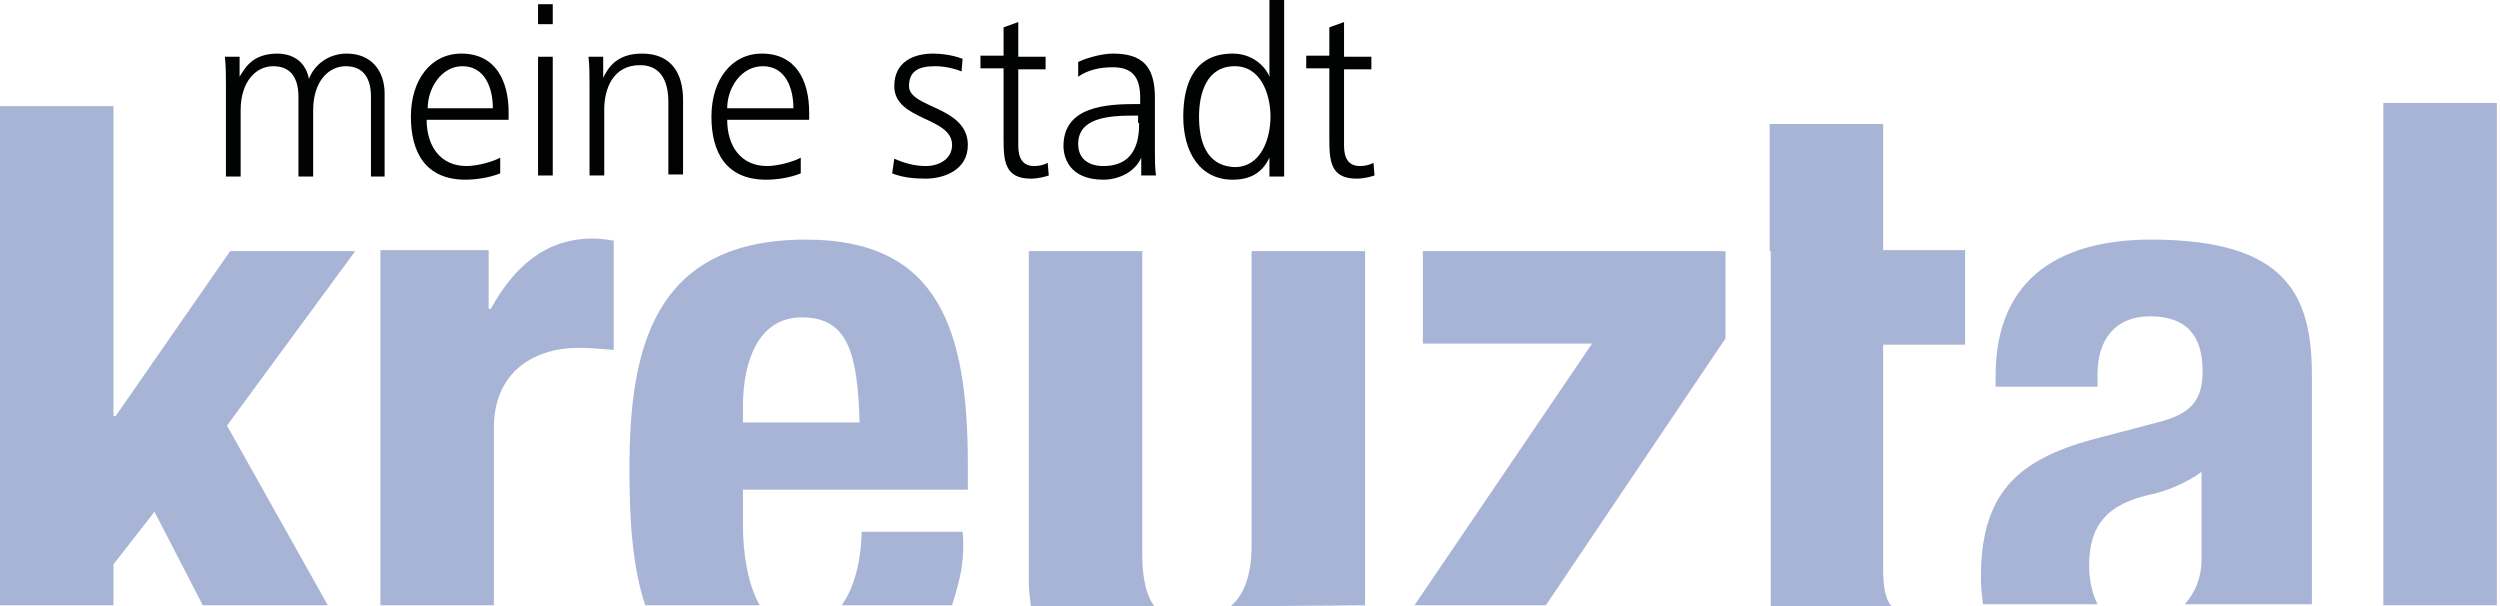 <?xml version="1.0" encoding="utf-8"?>
<!-- Generator: Adobe Illustrator 23.0.0, SVG Export Plug-In . SVG Version: 6.00 Build 0)  -->
<svg version="1.0" id="Ebene_1" xmlns="http://www.w3.org/2000/svg" xmlns:xlink="http://www.w3.org/1999/xlink" x="0px" y="0px"
	 viewBox="0 0 237.9 57.7" style="enable-background:new 0 0 237.9 57.7;" xml:space="preserve">
<style type="text/css">
	.st0{fill:#010202;}
	.st1{fill:#A7B4D6;}
</style>
<path class="st0" d="M36.6,16.7V8.9c0-2.2-1.3-3.8-3.6-3.8c-1.8,0-3.1,1.1-3.6,2.4h0c-0.4-2-2-2.4-3-2.4c-2.4,0-3.1,1.4-3.6,2.2l0,0
	V5.4h-1.4c0.1,0.9,0.1,1.8,0.1,2.7v8.7h1.4v-6.3c0-2.8,1.5-4.2,3.1-4.2c1.8,0,2.4,1.3,2.4,2.9v7.6h1.4v-6.3c0-2.8,1.5-4.2,3.1-4.2
	c1.8,0,2.4,1.3,2.4,2.9v7.6H36.6z"/>
<path class="st0" d="M40.7,10.3c0-1.9,1.3-4,3.3-4c2.1,0,2.9,2,2.9,4H40.7z M47.6,15c-0.7,0.4-2.2,0.8-3.2,0.8
	c-2.5,0-3.8-1.9-3.8-4.4h7.8v-0.7c0-3.1-1.3-5.6-4.5-5.6c-2.9,0-4.8,2.5-4.8,6c0,3.4,1.4,6,5.2,6c1,0,2.3-0.2,3.3-0.6V15z"/>
<path class="st0" d="M52.6,0.4h-1.4v1.9h1.4V0.4z M51.2,16.7h1.4V5.4h-1.4V16.7z"/>
<path class="st0" d="M56.1,16.7h1.4v-6.3c0-1.9,0.8-4.2,3.4-4.2c1.9,0,2.7,1.4,2.7,3.5v6.9H65V9.5c0-2.5-1.1-4.4-3.9-4.4
	c-2.4,0-3.2,1.3-3.7,2.3h0v-2H56c0.1,0.9,0.1,1.8,0.1,2.7V16.7z"/>
<path class="st0" d="M69.2,10.3c0-1.9,1.3-4,3.4-4c2.1,0,2.9,2,2.9,4H69.2z M76.2,15c-0.7,0.4-2.2,0.8-3.2,0.8
	c-2.5,0-3.8-1.9-3.8-4.4H77v-0.7c0-3.1-1.3-5.6-4.5-5.6c-2.9,0-4.8,2.5-4.8,6c0,3.4,1.4,6,5.2,6c1.1,0,2.3-0.2,3.3-0.6V15z"/>
<path class="st0" d="M84.9,16.5c1,0.4,2.1,0.5,3.2,0.5c1.7,0,4-0.8,4-3.2c0-3.7-5.6-3.5-5.6-5.6c0-1.5,1-1.9,2.5-1.9
	c0.8,0,1.8,0.2,2.5,0.5l0.1-1.2c-1-0.4-2.2-0.5-2.8-0.5c-1.9,0-3.7,0.8-3.7,3.1c0,3.3,5.5,2.9,5.5,5.6c0,1.3-1.2,2-2.5,2
	c-1.1,0-2.1-0.3-3-0.7L84.9,16.5z"/>
<path class="st0" d="M99.5,5.4h-2.6V2.1l-1.4,0.5v2.7h-2.2v1.2h2.2v6.7c0,2.1,0.1,3.8,2.6,3.8c0.7,0,1.4-0.2,1.7-0.3l-0.1-1.2
	c-0.4,0.2-0.8,0.3-1.3,0.3c-1.1,0-1.5-0.8-1.5-1.9V6.6h2.6V5.4z"/>
<path class="st0" d="M108.4,11.7c0,1.2-0.1,4.1-3.4,4.1c-1.3,0-2.4-0.6-2.4-2.1c0-2.5,2.9-2.7,5.3-2.7h0.4V11.7z M108.6,16.7h1.4
	c-0.1-0.8-0.1-1.5-0.1-2.4v-5c0-3-1.2-4.2-4-4.2c-1,0-2.5,0.4-3.3,0.8v1.4c1-0.7,2.2-0.9,3.3-0.9c1.9,0,2.6,1,2.6,2.9v0.6h-0.3
	c-2.9,0-7,0.2-7,4c0,1,0.5,3.2,3.8,3.2c1.4,0,3-0.7,3.6-2.1h0V16.7z"/>
<path class="st0" d="M114.1,11.1c0-2.2,0.7-4.8,3.4-4.8c2.5,0,3.4,2.7,3.4,4.8c0,2.1-0.9,4.8-3.4,4.8
	C114.7,15.8,114.1,13.3,114.1,11.1 M122.2,0h-1.4v7.3h0c-0.2-0.6-1.3-2.2-3.5-2.2c-3.4,0-4.7,2.5-4.7,6c0,3.4,1.6,6,4.7,6
	c1.6,0,2.8-0.6,3.5-2.1h0v1.8h1.4V0z"/>
<path class="st0" d="M130.5,5.4h-2.6V2.1l-1.4,0.5v2.7h-2.2v1.2h2.2v6.7c0,2.1,0.1,3.8,2.6,3.8c0.7,0,1.4-0.2,1.7-0.3l-0.1-1.2
	c-0.4,0.2-0.8,0.3-1.3,0.3c-1.1,0-1.5-0.8-1.5-1.9V6.6h2.6V5.4z"/>
<polygon class="st1" points="0,10.1 0,57.6 10.8,57.6 10.8,53.7 14.7,48.7 19.3,57.6 31.2,57.6 21.6,40.5 33.8,23.9 21.9,23.9 
	11,39.6 10.8,39.6 10.8,10.1 "/>
<path class="st1" d="M36.2,57.6H47V40.7c0-5.6,4.2-7.6,8-7.6c1.1,0,2.3,0.1,3.4,0.2V22.9c-0.6-0.1-1.3-0.2-2-0.2
	c-4.5,0-7.5,2.7-9.7,6.7h-0.2v-5.6H36.2V57.6z"/>
<path class="st1" d="M109.8,57.6c-0.7-0.9-1.1-2.6-1.1-4.7V23.9H97.9v31.3c0,0.9,0.1,1.7,0.2,2.5H109.8z"/>
<path class="st1" d="M129.9,57.6V23.9h-10.8v28c0,2.8-0.7,4.7-2,5.8L129.9,57.6z"/>
<polygon class="st1" points="134.6,57.6 147.1,57.6 164.2,32.2 164.2,23.9 135.4,23.9 135.4,32.7 151.5,32.7 "/>
<path class="st1" d="M168.5,23.9v7.4v26.4H180c-0.6-0.7-0.8-1.9-0.8-3.6V32.8h7.8v-9h-7.8V11.8h-10.8V23.9z"/>
<rect x="226.8" y="9.8" class="st1" width="10.8" height="47.8"/>
<path class="st1" d="M70.7,40.2v-1.6c0-3.9,1.3-8.4,5.6-8.4c4.5,0,5.3,3.6,5.5,10H70.7z M72.3,57.6c-1.1-1.9-1.6-4.8-1.6-7.6v-3.4
	h21.4v-2.4c0-12.9-2.8-21.4-15.4-21.4c-14.6,0-16.8,10.5-16.8,21.8c0,4.4,0.2,9.1,1.5,13L72.3,57.6z M90.6,57.6c0.5-1.7,1.3-3.9,1-7
	H82c-0.1,3.6-1,5.7-1.9,7L90.6,57.6z"/>
<path class="st1" d="M220,57.6l0-21.9c0-7.6-2.4-12.9-15.3-12.9c-8.2,0-14.8,3.3-14.8,13v1h9.7v-1.2c0-3.3,1.7-5.5,5-5.5
	c3.6,0,5,2,5,5.2c0,2.8-1.1,4.1-4.3,4.9l-6.1,1.6c-7.4,2-10.7,5.3-10.7,13.2c0,0.8,0.1,1.7,0.2,2.5h10.9c-0.5-1-0.8-2.3-0.8-3.7
	c0-3.8,1.7-5.9,6.1-6.8c1.3-0.3,3.1-1,4.6-2.1v8.3c0,1.9-0.7,3.3-1.6,4.3H220z"/>
</svg>

